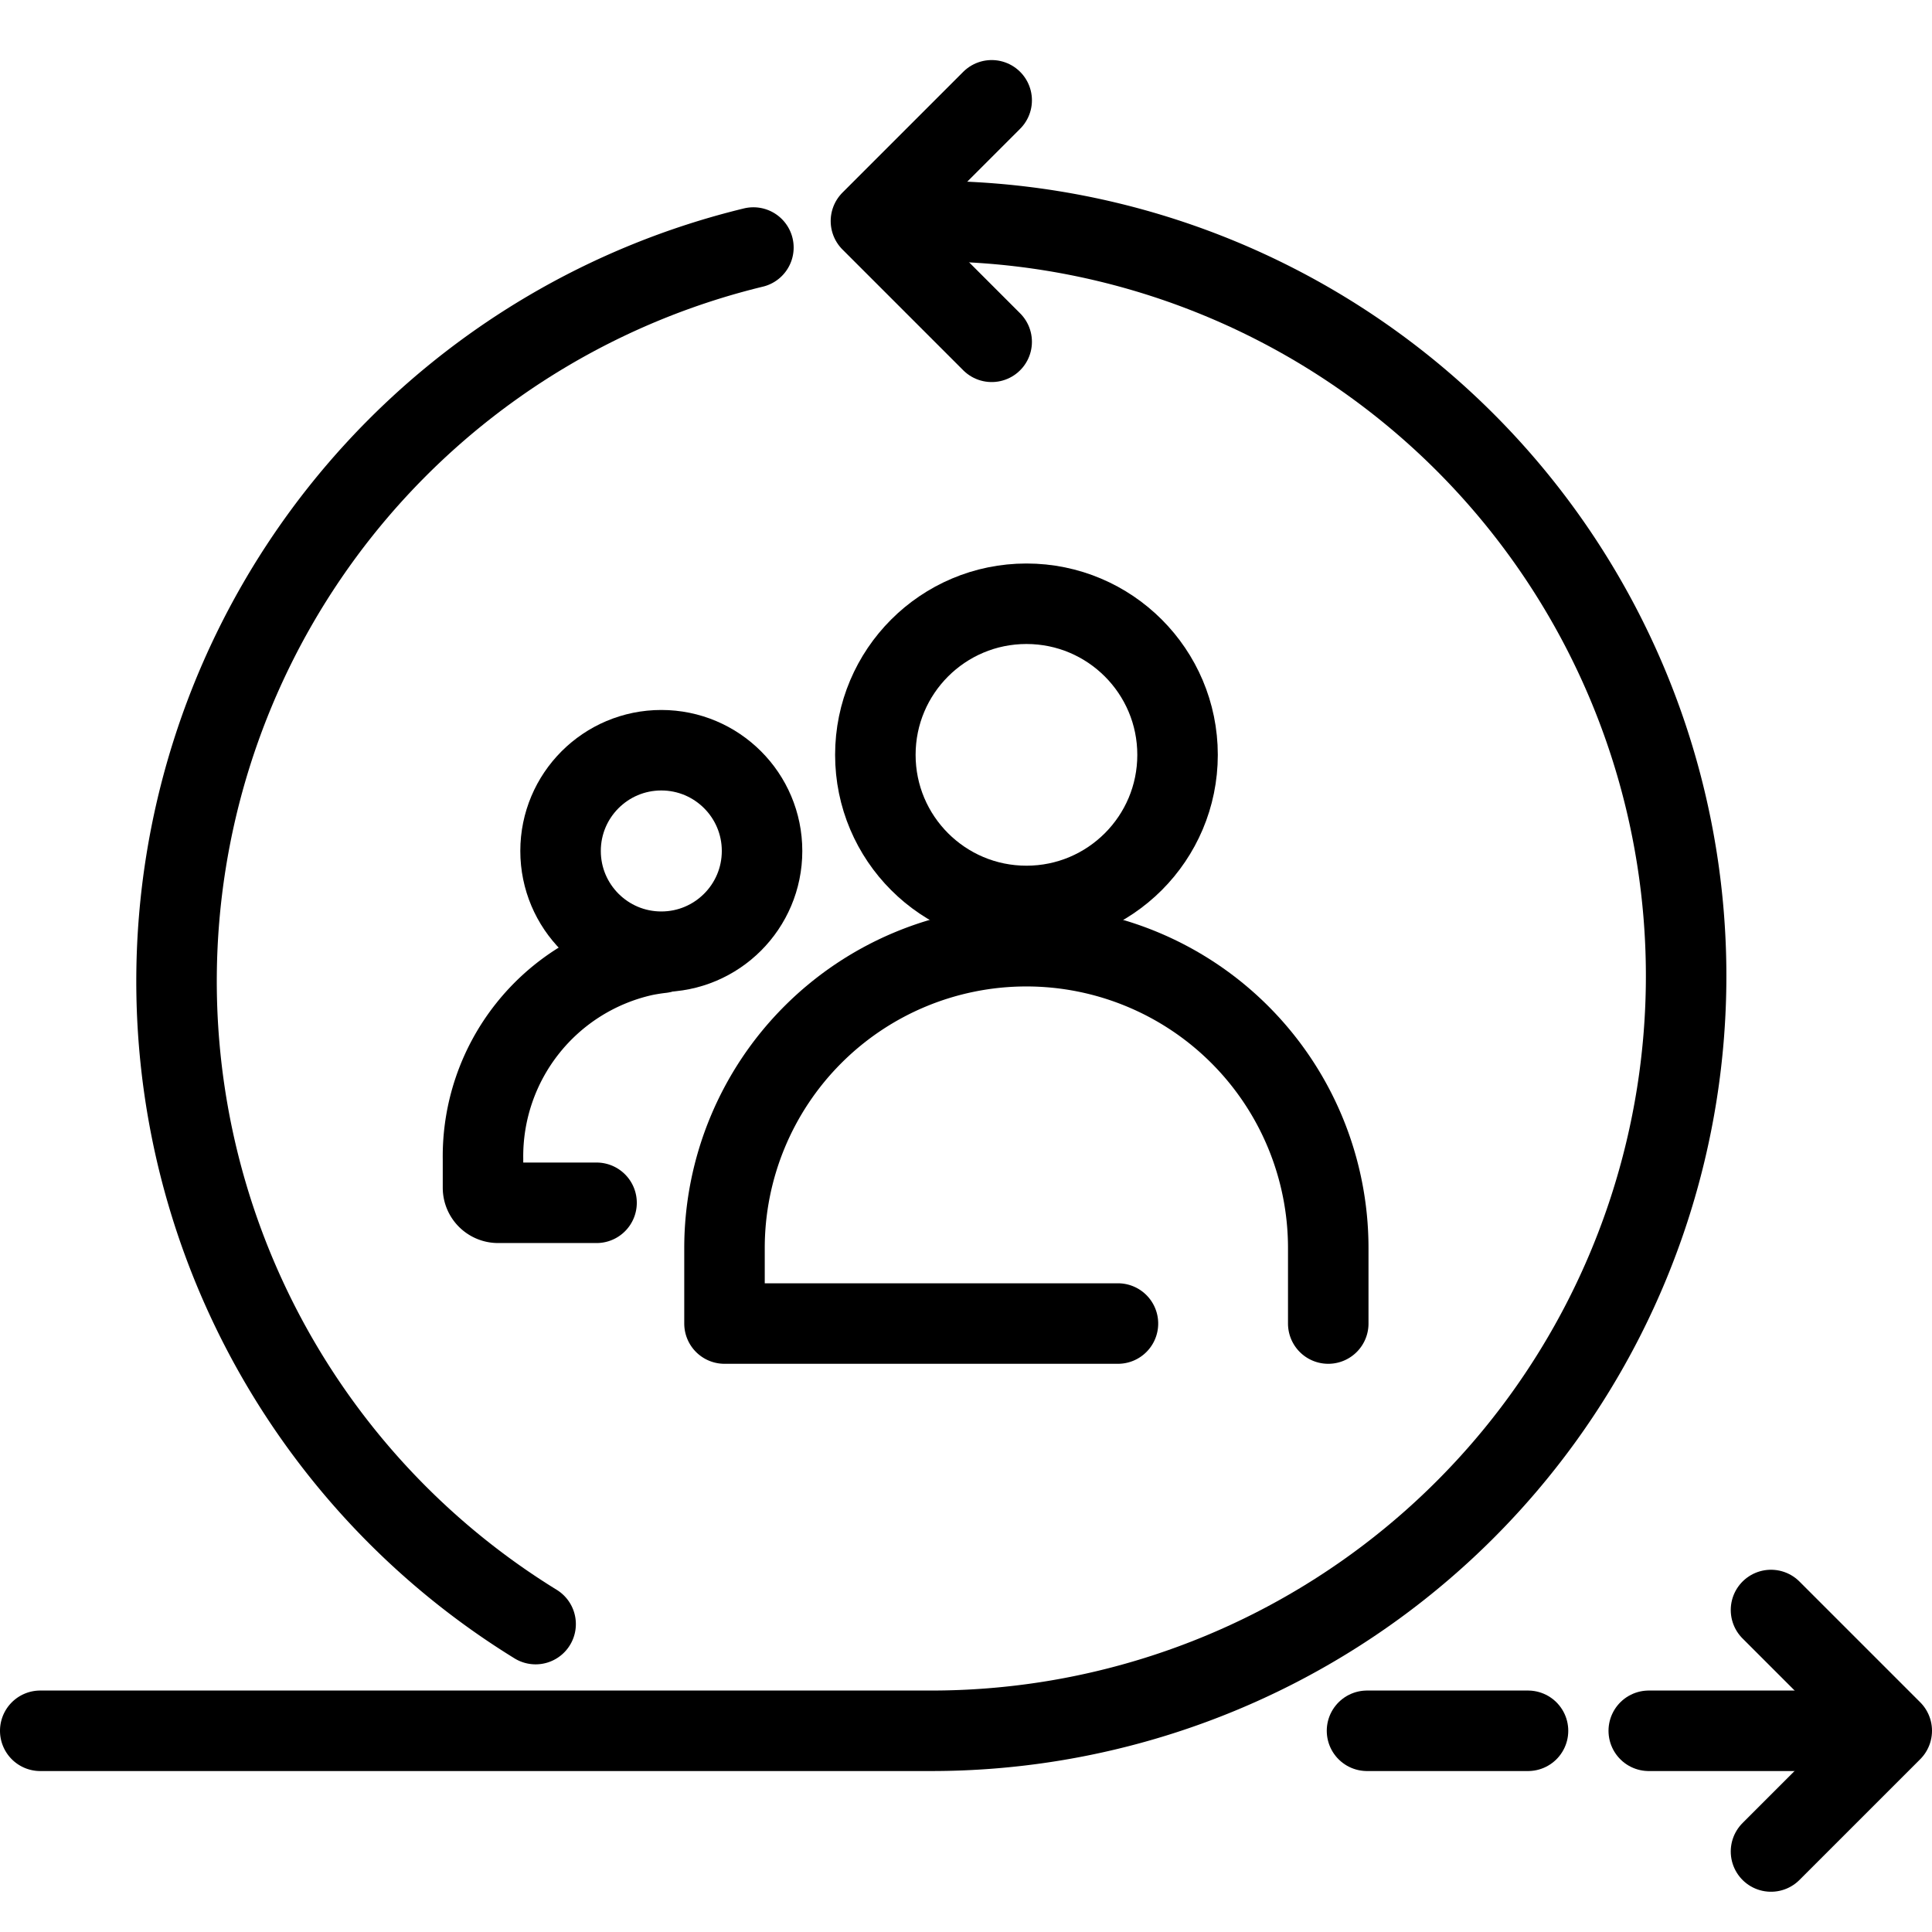 <svg xmlns="http://www.w3.org/2000/svg" xmlns:xlink="http://www.w3.org/1999/xlink" width="48" height="48" viewBox="0 0 48 48"><defs><clipPath id="a"><rect width="23.003" height="19.883" transform="translate(0 0)" fill="none"/></clipPath></defs><g transform="translate(-4 -4.008)"><rect width="48" height="48" transform="translate(4 4.008)" fill="rgba(0,0,0,0)"/><line x2="10.755" transform="translate(37.963 47.009)" fill="none" stroke="#000" stroke-linecap="round" stroke-linejoin="round" stroke-width="2" stroke-dasharray="4 3"/><path d="M22.718,10.158a18.758,18.758,0,0,0-5.411,34.2" fill="none" stroke="#000" stroke-linecap="round" stroke-linejoin="round" stroke-width="2"/><path d="M5,47.009H27.138a18.753,18.753,0,1,0,0-37.507" fill="none" stroke="#000" stroke-linecap="round" stroke-linejoin="round" stroke-width="2"/><path d="M28.638,12.5l-3-3,3-3" fill="none" stroke="#000" stroke-linecap="round" stroke-linejoin="round" stroke-width="2"/><path d="M48,44.008l3,3-3,3" fill="none" stroke="#000" stroke-linecap="round" stroke-linejoin="round" stroke-width="2"/><g transform="translate(15 18.008)"><g clip-path="url(#a)"><path d="M16.775,18.883H7V17.008a7.5,7.5,0,0,1,15,0v1.875" fill="none" stroke="#000" stroke-linecap="round" stroke-linejoin="round" stroke-width="2"/><circle cx="3.754" cy="3.754" r="3.754" transform="translate(10.748 1)" fill="none" stroke="#000" stroke-linecap="round" stroke-linejoin="round" stroke-width="2"/><path d="M5.433,9.674c-.142.016-.284.039-.426.067A5.107,5.107,0,0,0,1,14.793v.715a.375.375,0,0,0,.375.375H3.821" fill="none" stroke="#000" stroke-linecap="round" stroke-linejoin="round" stroke-width="2"/><circle cx="2.503" cy="2.503" r="2.503" transform="translate(2.927 4.639)" fill="none" stroke="#000" stroke-linecap="round" stroke-linejoin="round" stroke-width="2"/></g></g></g></svg>